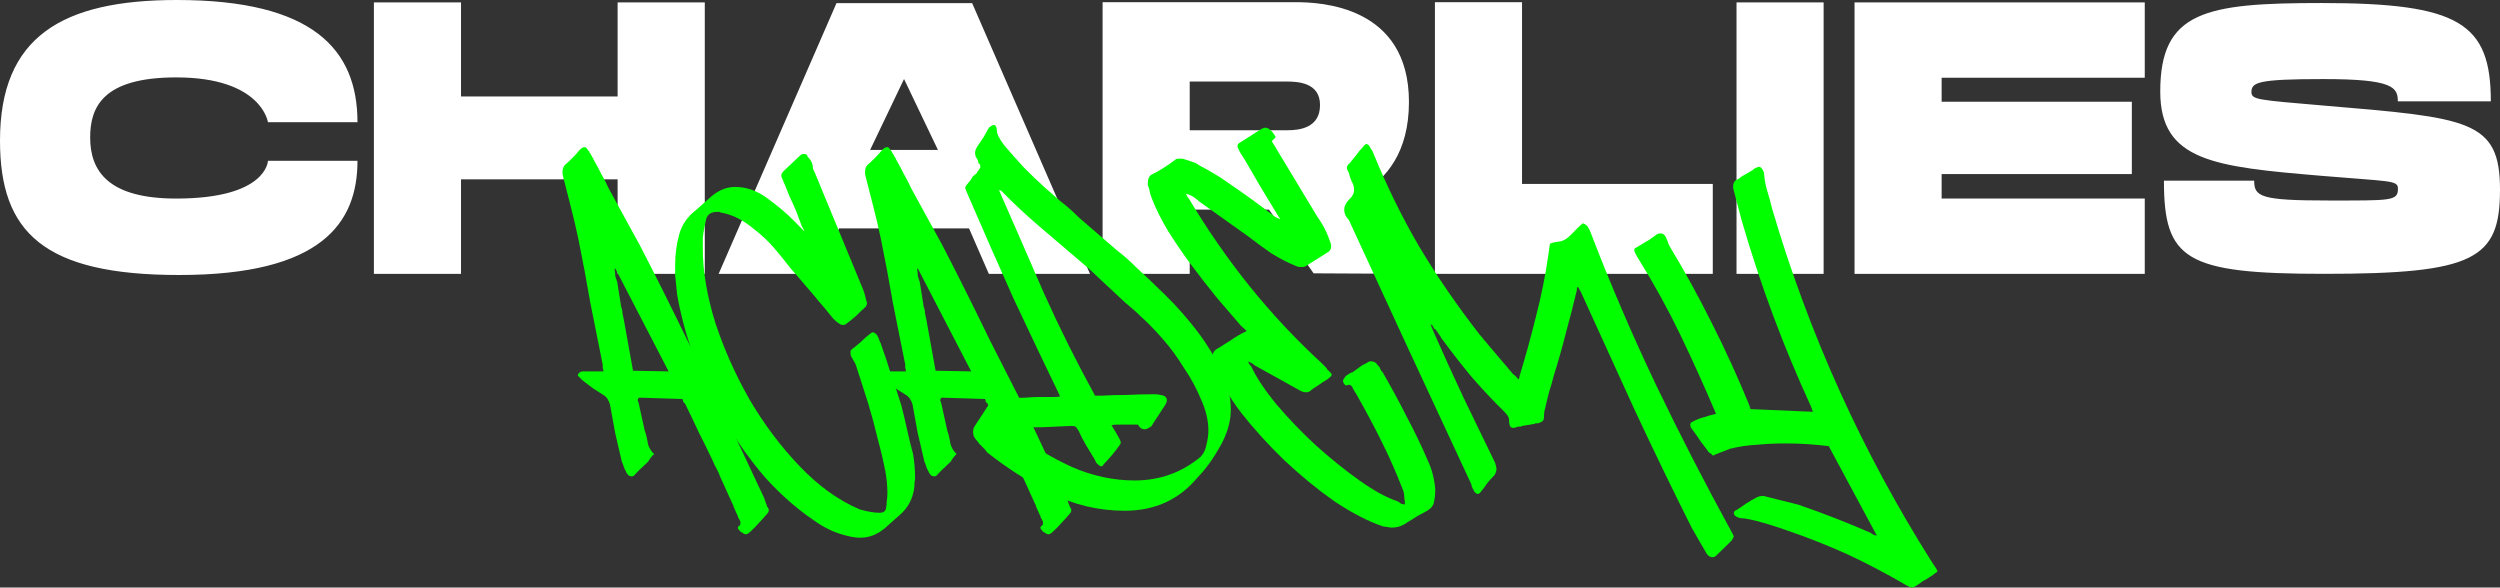 <svg width="200" height="47" viewBox="0 0 200 47" fill="none" xmlns="http://www.w3.org/2000/svg">
<rect x="0" y="0" width="200" height="47" fill="#333333" stroke="none"/>
<path d="M14.152 0C4.97 0 0 2.934 0 11.25C0 18.566 3.462 22 14.332 22C25.731 22 28.598 17.839 28.598 12.864H21.435C21.435 12.864 21.375 15.885 14.097 15.885C8.687 15.885 7.213 13.709 7.213 10.997C7.213 8.59 8.202 6.192 14.097 6.192C20.936 6.192 21.435 9.776 21.435 9.776H28.598C28.598 3.929 25.002 0 14.152 0ZM49.409 0.191V7.718H36.881V0.191H29.912V21.907H36.881V14.344H49.409V21.907H56.383V0.191H49.409ZM77.773 0.253H66.918L57.492 21.907H65.539L67.123 18.272H77.523L79.107 21.907H87.199L77.773 0.253ZM69.611 11.993L72.323 6.321L75.035 11.993H69.611ZM88.208 0.175V21.907H95.177V16.767C96.371 16.767 99.508 16.767 101.516 16.767L105.088 21.866L113.155 21.907L108.854 15.493C110.897 14.344 112.716 12.183 112.716 8.157C112.716 0.454 105.642 0.175 103.654 0.175H88.208ZM103 10.42C101.99 10.42 95.177 10.42 95.177 10.42V6.522C95.177 6.522 101.96 6.522 102.885 6.522C103.809 6.522 105.602 6.589 105.602 8.399C105.602 10.209 104.004 10.42 103 10.42ZM121.762 14.715V0.175H114.794V21.907H137.023V14.715H121.762ZM138.922 21.907H145.89V0.191H138.922V21.907ZM148.363 0.191V21.907H171.581V15.88H155.331V13.926H170.547V8.141H155.331V6.218H171.581V0.191H148.363ZM185.713 0.242C176.442 0.242 172.82 0.897 172.82 7.321C172.82 12.905 177.171 13.343 185.713 14.065C191.218 14.534 191.837 14.4 191.837 15.096C191.837 16.091 191.278 16.04 186.233 16.04C180.858 16.04 180.333 15.741 180.333 14.452C179.444 14.452 173.115 14.452 173.115 14.452C173.115 20.773 174.813 21.907 185.918 21.907C197.972 21.907 200 20.737 200 15.174C200 9.59 197.502 9.42 185.828 8.44C180.543 7.992 180.163 7.966 180.113 7.394C180.113 6.589 180.558 6.326 185.888 6.326C191.398 6.326 191.827 6.966 191.827 8.105C193.006 8.105 199.266 8.105 199.266 8.105C199.266 1.83 196.718 0.242 185.713 0.242Z" fill="white"/>
<path d="M61.505 40.806C61.505 40.914 61.453 41.022 61.347 41.13C61.136 41.381 60.925 41.614 60.715 41.83C60.504 42.081 60.275 42.314 60.029 42.53C59.888 42.673 59.765 42.745 59.66 42.745C59.59 42.745 59.449 42.673 59.238 42.53C59.097 42.386 59.027 42.279 59.027 42.207C59.062 42.135 59.08 42.099 59.08 42.099C59.185 42.063 59.238 41.973 59.238 41.83C59.238 41.722 59.185 41.596 59.08 41.453C59.045 41.381 59.027 41.327 59.027 41.291C59.027 41.255 59.009 41.219 58.974 41.183L58.711 40.591C58.675 40.519 58.658 40.465 58.658 40.429C58.658 40.394 58.64 40.358 58.605 40.322L57.603 38.114C57.533 37.898 57.445 37.701 57.34 37.521C57.234 37.342 57.146 37.162 57.076 36.983C56.689 36.157 56.303 35.367 55.916 34.613C55.564 33.859 55.195 33.087 54.808 32.297C54.738 32.225 54.685 32.171 54.65 32.135C54.65 32.064 54.633 31.992 54.597 31.92L51.117 31.812C51.047 31.884 51.012 31.956 51.012 32.028C51.047 32.099 51.082 32.207 51.117 32.351C51.152 32.494 51.187 32.656 51.222 32.836L51.592 34.505C51.627 34.577 51.662 34.685 51.697 34.828C51.732 34.972 51.767 35.133 51.803 35.313C51.838 35.672 52.014 36.013 52.33 36.336C52.26 36.372 52.172 36.462 52.066 36.605C51.961 36.749 51.891 36.857 51.855 36.929L51.17 37.575C51.099 37.647 50.994 37.755 50.853 37.898C50.748 38.042 50.642 38.114 50.537 38.114C50.502 38.114 50.431 38.096 50.326 38.06C50.221 37.988 50.133 37.862 50.062 37.683C49.992 37.575 49.939 37.467 49.904 37.359C49.869 37.216 49.816 37.072 49.746 36.929C49.57 36.139 49.394 35.385 49.219 34.667C49.078 33.913 48.937 33.141 48.797 32.351C48.691 31.992 48.516 31.74 48.27 31.597C47.988 31.417 47.707 31.238 47.426 31.058C47.145 30.843 46.863 30.627 46.582 30.412L46.213 30.035C46.283 29.82 46.424 29.712 46.635 29.712H48.27C48.27 29.604 48.252 29.514 48.217 29.442C48.217 29.335 48.217 29.245 48.217 29.173C47.865 27.45 47.531 25.78 47.215 24.165C46.934 22.513 46.617 20.825 46.266 19.102C46.09 18.276 45.897 17.45 45.685 16.625C45.475 15.799 45.264 14.973 45.053 14.147C45.018 14.075 45 13.95 45 13.77C45 13.519 45.07 13.321 45.211 13.178C45.633 12.819 46.02 12.424 46.371 11.993C46.512 11.849 46.635 11.777 46.74 11.777C46.775 11.777 46.81 11.777 46.846 11.777C46.881 11.813 46.916 11.849 46.951 11.885C46.986 11.921 47.039 11.993 47.109 12.1L47.162 12.154V12.208C47.197 12.244 47.215 12.262 47.215 12.262L47.426 12.639L47.478 12.693V12.747C47.724 13.178 47.935 13.572 48.111 13.932C48.322 14.291 48.516 14.668 48.691 15.063L51.17 19.587C52.471 22.1 53.754 24.667 55.019 27.288L57.709 32.566L61.031 39.621C61.031 39.657 61.048 39.675 61.084 39.675V39.783C61.119 39.819 61.136 39.837 61.136 39.837L61.294 40.322C61.294 40.358 61.312 40.376 61.347 40.376V40.483C61.453 40.627 61.505 40.735 61.505 40.806ZM53.49 29.712L49.219 21.472L49.166 21.526C49.201 21.705 49.219 21.884 49.219 22.064C49.254 22.208 49.306 22.369 49.377 22.549L49.693 24.541C49.764 24.721 49.799 24.901 49.799 25.08C49.834 25.224 49.869 25.385 49.904 25.565L50.642 29.658L53.49 29.712Z" fill="#01FF00"/>
<path d="M73.049 36.336C73.154 36.983 73.207 37.629 73.207 38.275L73.154 38.706V38.921C73.049 39.855 72.662 40.609 71.994 41.183L70.781 42.261C70.183 42.763 69.533 43.015 68.83 43.015C68.478 43.015 68.109 42.961 67.723 42.853C66.809 42.638 65.93 42.225 65.086 41.614C63.715 40.681 62.414 39.532 61.184 38.167C59.988 36.767 58.916 35.259 57.967 33.643C57.018 32.028 56.209 30.358 55.541 28.635C54.908 26.875 54.451 25.188 54.17 23.572C54.1 22.89 54.047 22.369 54.012 22.01C54.012 21.615 54.012 21.346 54.012 21.202C54.012 20.377 54.117 19.569 54.328 18.779C54.539 17.989 54.996 17.325 55.7 16.786L56.912 15.709C57.51 15.206 58.143 14.955 58.811 14.955C59.725 14.955 60.586 15.26 61.395 15.87C62.238 16.481 62.959 17.091 63.557 17.702L64.295 18.456H64.348L64.137 18.079L63.715 16.948C63.539 16.517 63.346 16.086 63.135 15.655C62.959 15.188 62.783 14.757 62.608 14.362C62.537 14.219 62.502 14.111 62.502 14.039C62.502 13.932 62.572 13.806 62.713 13.662L64.084 12.37C64.154 12.334 64.242 12.316 64.348 12.316C64.488 12.316 64.576 12.388 64.611 12.531C64.893 12.819 65.033 13.124 65.033 13.447C65.033 13.483 65.051 13.537 65.086 13.608C65.121 13.68 65.156 13.752 65.191 13.824L69.041 23.141C69.111 23.321 69.164 23.482 69.199 23.626C69.234 23.77 69.269 23.913 69.305 24.057C69.34 24.093 69.357 24.165 69.357 24.272C69.357 24.38 69.305 24.488 69.199 24.595C68.953 24.811 68.707 25.044 68.461 25.296C68.215 25.511 67.969 25.708 67.723 25.888C67.652 25.96 67.564 25.996 67.459 25.996C67.318 25.996 67.213 25.96 67.142 25.888C66.897 25.744 66.668 25.529 66.457 25.242C66.141 24.847 65.824 24.47 65.508 24.111C65.191 23.716 64.857 23.321 64.506 22.926C64.119 22.459 63.715 21.992 63.293 21.526C62.906 21.023 62.502 20.52 62.08 20.017C61.553 19.371 60.885 18.743 60.076 18.133C59.303 17.522 58.494 17.145 57.651 17.002L57.545 16.948H57.387C56.895 16.948 56.596 17.145 56.49 17.54C56.35 18.15 56.262 18.653 56.227 19.048C56.227 19.443 56.227 19.73 56.227 19.91C56.227 21.705 56.561 23.68 57.229 25.834C57.932 27.953 58.846 29.999 59.971 31.974C61.131 33.949 62.467 35.726 63.979 37.306C65.49 38.886 67.09 40.035 68.777 40.752C69.41 40.932 69.937 41.022 70.359 41.022C70.676 41.022 70.851 40.896 70.887 40.645C70.922 40.465 70.939 40.286 70.939 40.106C70.975 39.891 70.992 39.675 70.992 39.46C70.992 38.886 70.939 38.311 70.834 37.736C70.658 36.839 70.447 35.941 70.201 35.044C69.99 34.146 69.744 33.23 69.463 32.297L68.461 29.173C68.391 29.03 68.32 28.904 68.25 28.796C68.215 28.689 68.162 28.599 68.092 28.527C68.057 28.455 68.039 28.347 68.039 28.204C68.039 28.096 68.057 28.024 68.092 27.988C68.373 27.773 68.637 27.558 68.883 27.342C69.129 27.091 69.375 26.875 69.621 26.696C69.691 26.624 69.762 26.588 69.832 26.588C69.937 26.588 70.06 26.678 70.201 26.857V26.911C70.236 26.947 70.254 26.965 70.254 26.965L70.412 27.396L70.465 27.45V27.504C70.781 28.365 71.062 29.209 71.308 30.035C71.59 30.825 71.853 31.615 72.1 32.405C72.275 33.087 72.433 33.751 72.574 34.397C72.715 35.044 72.873 35.69 73.049 36.336Z" fill="#01FF00"/>
<path d="M85.709 40.806C85.709 40.914 85.656 41.022 85.551 41.13C85.34 41.381 85.129 41.614 84.918 41.83C84.707 42.081 84.479 42.314 84.233 42.53C84.092 42.673 83.969 42.745 83.864 42.745C83.793 42.745 83.653 42.673 83.442 42.53C83.301 42.386 83.231 42.279 83.231 42.207C83.266 42.135 83.283 42.099 83.283 42.099C83.389 42.063 83.442 41.973 83.442 41.83C83.442 41.722 83.389 41.596 83.283 41.453C83.248 41.381 83.231 41.327 83.231 41.291C83.231 41.255 83.213 41.219 83.178 41.183L82.914 40.591C82.879 40.519 82.862 40.465 82.862 40.429C82.862 40.394 82.844 40.358 82.809 40.322L81.807 38.114C81.737 37.898 81.649 37.701 81.543 37.521C81.438 37.342 81.35 37.162 81.279 36.983C80.893 36.157 80.506 35.367 80.119 34.613C79.768 33.859 79.399 33.087 79.012 32.297C78.942 32.225 78.889 32.171 78.854 32.135C78.854 32.064 78.836 31.992 78.801 31.92L75.321 31.812C75.25 31.884 75.215 31.956 75.215 32.028C75.25 32.099 75.286 32.207 75.321 32.351C75.356 32.494 75.391 32.656 75.426 32.836L75.795 34.505C75.831 34.577 75.866 34.685 75.901 34.828C75.936 34.972 75.971 35.133 76.006 35.313C76.041 35.672 76.217 36.013 76.534 36.336C76.463 36.372 76.375 36.462 76.27 36.605C76.164 36.749 76.094 36.857 76.059 36.929L75.373 37.575C75.303 37.647 75.198 37.755 75.057 37.898C74.952 38.042 74.846 38.114 74.741 38.114C74.706 38.114 74.635 38.096 74.53 38.06C74.424 37.988 74.336 37.862 74.266 37.683C74.196 37.575 74.143 37.467 74.108 37.359C74.073 37.216 74.02 37.072 73.95 36.929C73.774 36.139 73.598 35.385 73.422 34.667C73.282 33.913 73.141 33.141 73.001 32.351C72.895 31.992 72.719 31.74 72.473 31.597C72.192 31.417 71.911 31.238 71.629 31.058C71.348 30.843 71.067 30.627 70.786 30.412L70.416 30.035C70.487 29.82 70.627 29.712 70.838 29.712H72.473C72.473 29.604 72.456 29.514 72.42 29.442C72.42 29.335 72.42 29.245 72.42 29.173C72.069 27.45 71.735 25.78 71.418 24.165C71.137 22.513 70.821 20.825 70.469 19.102C70.293 18.276 70.1 17.45 69.889 16.625C69.678 15.799 69.467 14.973 69.256 14.147C69.221 14.075 69.204 13.95 69.204 13.77C69.204 13.519 69.274 13.321 69.415 13.178C69.837 12.819 70.223 12.424 70.575 11.993C70.715 11.849 70.838 11.777 70.944 11.777C70.979 11.777 71.014 11.777 71.049 11.777C71.085 11.813 71.12 11.849 71.155 11.885C71.19 11.921 71.243 11.993 71.313 12.1L71.366 12.154V12.208C71.401 12.244 71.418 12.262 71.418 12.262L71.629 12.639L71.682 12.693V12.747C71.928 13.178 72.139 13.572 72.315 13.932C72.526 14.291 72.719 14.668 72.895 15.063L75.373 19.587C76.674 22.1 77.957 24.667 79.223 27.288L81.912 32.566L85.234 39.621C85.234 39.657 85.252 39.675 85.287 39.675V39.783C85.322 39.819 85.34 39.837 85.34 39.837L85.498 40.322C85.498 40.358 85.516 40.376 85.551 40.376V40.483C85.656 40.627 85.709 40.735 85.709 40.806ZM77.694 29.712L73.422 21.472L73.37 21.526C73.405 21.705 73.422 21.884 73.422 22.064C73.457 22.208 73.51 22.369 73.581 22.549L73.897 24.541C73.967 24.721 74.002 24.901 74.002 25.08C74.037 25.224 74.073 25.385 74.108 25.565L74.846 29.658L77.694 29.712Z" fill="#01FF00"/>
<path d="M98.465 32.782C98.465 33.715 98.184 34.685 97.621 35.69C97.059 36.695 96.461 37.521 95.829 38.167C94.352 39.963 92.401 40.86 89.975 40.86C87.901 40.86 85.932 40.394 84.069 39.46C82.241 38.526 80.536 37.431 78.954 36.175C78.919 36.103 78.849 36.013 78.743 35.905L78.321 35.474C78.286 35.403 78.216 35.313 78.11 35.205C77.934 35.026 77.847 34.81 77.847 34.559C77.847 34.379 77.882 34.236 77.952 34.128L79.007 32.512C79.218 32.189 79.534 32.028 79.956 32.028C80.307 31.956 80.659 31.902 81.01 31.866C81.362 31.83 81.714 31.812 82.065 31.812C82.452 31.776 82.821 31.758 83.173 31.758C83.559 31.758 83.946 31.758 84.333 31.758C84.579 31.758 84.737 31.74 84.807 31.704C83.542 29.084 82.294 26.462 81.063 23.841C79.868 21.184 78.69 18.509 77.53 15.817C77.319 15.35 77.214 15.081 77.214 15.009C77.214 14.937 77.354 14.739 77.636 14.416C77.706 14.345 77.759 14.255 77.794 14.147L78.163 13.824C78.163 13.752 78.18 13.716 78.216 13.716C78.251 13.68 78.286 13.626 78.321 13.555C78.391 13.483 78.427 13.411 78.427 13.339C78.427 13.231 78.409 13.16 78.374 13.124C78.304 13.088 78.268 13.052 78.268 13.016C78.268 12.944 78.251 12.872 78.216 12.801C78.145 12.693 78.093 12.603 78.058 12.531C78.022 12.424 78.005 12.316 78.005 12.208C78.005 12.065 78.075 11.885 78.216 11.67C78.391 11.418 78.55 11.185 78.69 10.969C78.831 10.718 78.972 10.467 79.112 10.215C79.182 10.144 79.235 10.108 79.27 10.108C79.341 10.036 79.428 10 79.534 10H79.587C79.692 10.108 79.745 10.251 79.745 10.431C79.745 10.718 79.956 11.131 80.378 11.67C80.835 12.208 81.344 12.783 81.907 13.393C82.469 13.967 83.032 14.506 83.594 15.009C84.157 15.511 84.544 15.852 84.755 16.032C85.036 16.247 85.299 16.463 85.546 16.678C85.792 16.894 86.038 17.127 86.284 17.378L89.342 20.017C89.624 20.233 89.887 20.448 90.133 20.664C90.379 20.879 90.626 21.113 90.872 21.364C91.575 22.01 92.366 22.764 93.245 23.626C94.124 24.488 94.95 25.421 95.723 26.427C96.496 27.432 97.147 28.491 97.674 29.604C98.201 30.681 98.465 31.74 98.465 32.782ZM96.672 34.451C96.672 33.661 96.479 32.836 96.092 31.974C95.741 31.112 95.284 30.268 94.721 29.442C94.194 28.581 93.614 27.791 92.981 27.073C92.348 26.355 91.768 25.762 91.241 25.296C91.065 25.116 90.872 24.936 90.661 24.757C90.45 24.577 90.239 24.398 90.028 24.218L87.602 21.956C87.426 21.777 87.233 21.597 87.022 21.418C86.811 21.238 86.6 21.059 86.389 20.879C85.299 19.946 84.227 19.03 83.173 18.133C82.118 17.235 81.098 16.283 80.114 15.278C80.079 15.242 80.026 15.224 79.956 15.224C79.921 15.188 79.903 15.17 79.903 15.17C81.134 17.971 82.346 20.753 83.542 23.518C84.772 26.247 86.126 28.958 87.602 31.651H88.182C88.815 31.615 89.465 31.597 90.133 31.597C90.801 31.561 91.469 31.543 92.137 31.543C92.243 31.543 92.348 31.543 92.454 31.543C92.594 31.543 92.717 31.561 92.823 31.597C93.174 31.633 93.35 31.776 93.35 32.028C93.35 32.099 93.315 32.207 93.245 32.351L92.19 33.967C92.155 34.038 92.12 34.092 92.085 34.128C92.049 34.128 92.014 34.146 91.979 34.182C91.838 34.29 91.698 34.343 91.557 34.343C91.346 34.343 91.17 34.218 91.03 33.967H89.448C89.202 33.967 89.026 33.984 88.921 34.02C89.167 34.415 89.377 34.774 89.553 35.097C89.624 35.241 89.659 35.331 89.659 35.367C89.659 35.474 89.624 35.564 89.553 35.636C89.377 35.887 89.184 36.139 88.973 36.39C88.762 36.641 88.534 36.893 88.288 37.144C88.252 37.252 88.182 37.306 88.077 37.306C88.006 37.306 87.883 37.216 87.708 37.036L87.549 36.713C87.303 36.318 87.075 35.941 86.864 35.582C86.653 35.223 86.46 34.846 86.284 34.451C86.178 34.272 86.091 34.164 86.02 34.128C85.985 34.092 85.879 34.074 85.704 34.074C84.895 34.11 84.087 34.146 83.278 34.182C82.505 34.182 81.714 34.182 80.905 34.182L80.852 34.343C80.888 34.343 80.905 34.361 80.905 34.397C80.905 34.397 80.94 34.397 81.01 34.397L81.327 34.667C82.628 35.708 84.104 36.605 85.757 37.359C87.409 38.078 89.079 38.437 90.766 38.437C92.77 38.437 94.528 37.808 96.04 36.552C96.285 36.3 96.444 35.977 96.514 35.582C96.62 35.151 96.672 34.774 96.672 34.451Z" fill="#01FF00"/>
<path d="M114.82 39.137C114.82 39.532 114.785 39.873 114.715 40.16C114.68 40.447 114.469 40.699 114.082 40.914C113.801 41.058 113.537 41.201 113.291 41.345C113.08 41.489 112.852 41.632 112.605 41.776C112.219 42.063 111.797 42.207 111.34 42.207C111.199 42.207 111.076 42.189 110.971 42.153C110.865 42.153 110.742 42.135 110.602 42.099C109.441 41.704 108.158 41.04 106.752 40.106C105.381 39.137 104.045 38.042 102.744 36.821C101.479 35.6 100.336 34.343 99.317 33.051C98.332 31.758 97.629 30.556 97.207 29.442L96.996 28.742C96.996 28.563 97.014 28.401 97.049 28.258C97.12 28.078 97.243 27.953 97.418 27.881C97.805 27.629 98.174 27.396 98.526 27.18C98.877 26.929 99.282 26.696 99.739 26.48L99.264 26.049C98.701 25.403 98.069 24.667 97.366 23.841C96.662 22.98 95.977 22.1 95.309 21.202C94.641 20.305 94.026 19.407 93.463 18.509C92.901 17.576 92.461 16.696 92.145 15.87C92.11 15.799 92.092 15.745 92.092 15.709C92.092 15.673 92.075 15.637 92.04 15.601L91.934 15.116C91.899 15.045 91.881 14.991 91.881 14.955C91.881 14.919 91.864 14.883 91.829 14.847V14.632C91.829 14.273 91.952 14.039 92.198 13.932C92.725 13.68 93.323 13.303 93.991 12.801C94.061 12.729 94.149 12.693 94.254 12.693C94.325 12.693 94.395 12.693 94.465 12.693C94.606 12.693 94.711 12.711 94.782 12.747C94.993 12.819 95.204 12.89 95.415 12.962C95.59 12.998 95.766 13.088 95.942 13.231C96.364 13.447 96.75 13.662 97.102 13.878C97.489 14.093 97.875 14.345 98.262 14.632C98.895 15.063 99.51 15.493 100.108 15.924C100.705 16.355 101.303 16.804 101.901 17.271C102.041 17.378 102.217 17.468 102.428 17.54L102.217 17.217C101.76 16.463 101.303 15.709 100.846 14.955C100.389 14.165 99.95 13.411 99.528 12.693C99.457 12.585 99.387 12.477 99.317 12.37C99.246 12.262 99.176 12.136 99.106 11.993C99.035 11.849 99 11.741 99 11.67C99 11.562 99.071 11.472 99.211 11.4L100.899 10.323C101.039 10.251 101.145 10.215 101.215 10.215C101.496 10.215 101.778 10.467 102.059 10.969L101.742 11.293L105.381 17.325C105.873 18.007 106.242 18.761 106.488 19.587V19.748C106.488 19.928 106.401 20.071 106.225 20.179L104.432 21.31C104.362 21.346 104.256 21.364 104.115 21.364C103.94 21.364 103.817 21.346 103.746 21.31C103.043 21.023 102.375 20.682 101.742 20.287C101.11 19.856 100.494 19.407 99.897 18.94L95.889 16.086C95.608 15.799 95.274 15.601 94.887 15.493C94.922 15.637 94.993 15.763 95.098 15.87C96.575 18.348 98.192 20.682 99.95 22.872C101.707 25.062 103.641 27.127 105.75 29.066L106.067 29.389C106.137 29.46 106.172 29.514 106.172 29.55C106.418 29.766 106.541 29.909 106.541 29.981C106.541 30.053 106.418 30.179 106.172 30.358C105.926 30.502 105.68 30.663 105.434 30.843C105.188 30.986 104.959 31.148 104.748 31.328C104.678 31.363 104.59 31.381 104.485 31.381C104.309 31.381 104.133 31.328 103.957 31.22L100.371 29.227C100.301 29.155 100.231 29.101 100.16 29.066C100.09 29.03 99.985 28.976 99.844 28.904C99.879 28.94 99.897 28.994 99.897 29.066L100.108 29.335C100.53 30.232 101.215 31.256 102.164 32.405C103.114 33.518 104.151 34.595 105.276 35.636C106.436 36.677 107.596 37.611 108.756 38.437C109.916 39.263 110.936 39.819 111.814 40.106L112.131 40.322C112.272 40.322 112.359 40.34 112.395 40.376C112.395 40.16 112.377 39.963 112.342 39.783C112.342 39.568 112.307 39.37 112.236 39.191C111.674 37.755 111.111 36.48 110.549 35.367C109.986 34.218 109.318 32.961 108.545 31.597C108.51 31.525 108.422 31.381 108.281 31.166C108.176 30.915 108.07 30.789 107.965 30.789H107.807C107.772 30.825 107.754 30.843 107.754 30.843C107.684 30.843 107.613 30.807 107.543 30.735C107.473 30.627 107.438 30.538 107.438 30.466C107.438 30.394 107.526 30.25 107.701 30.035H107.754C107.859 29.927 108.018 29.837 108.229 29.766L108.967 29.227L109.389 29.012C109.459 28.94 109.565 28.904 109.705 28.904C109.916 28.904 110.092 29.012 110.232 29.227L110.338 29.335L110.496 29.658L110.602 29.766C111.27 30.915 111.902 32.081 112.5 33.266C113.133 34.451 113.713 35.654 114.24 36.875C114.557 37.557 114.75 38.311 114.82 39.137Z" fill="#01FF00"/>
<path d="M138.544 42.584C138.649 42.763 138.702 42.871 138.702 42.907C138.702 42.943 138.649 43.05 138.544 43.23L137.278 44.469C137.208 44.541 137.103 44.576 136.962 44.576C136.821 44.576 136.681 44.487 136.54 44.307L135.327 42.207C133.745 39.047 132.234 35.923 130.792 32.836C129.386 29.748 127.945 26.588 126.468 23.357L126.257 22.98H126.152V23.195C125.87 24.38 125.572 25.547 125.255 26.696C124.974 27.809 124.658 28.922 124.306 30.035C124.201 30.466 124.078 30.897 123.937 31.328C123.831 31.723 123.726 32.153 123.621 32.62C123.55 32.836 123.515 33.105 123.515 33.428C123.515 33.608 123.41 33.733 123.199 33.805C123.163 33.805 123.128 33.823 123.093 33.859H122.83C122.83 33.895 122.794 33.913 122.724 33.913L121.775 34.074C121.74 34.074 121.705 34.092 121.669 34.128H121.406C121.406 34.164 121.353 34.182 121.248 34.182L121.142 34.236C120.931 34.236 120.808 34.164 120.773 34.02C120.738 33.877 120.72 33.715 120.72 33.536C120.72 33.392 120.597 33.195 120.351 32.943C119.437 32.046 118.576 31.13 117.767 30.197C116.959 29.227 116.185 28.24 115.447 27.234C115.341 27.127 115.271 27.019 115.236 26.911L114.867 26.373C114.797 26.337 114.744 26.301 114.709 26.265C114.709 26.229 114.691 26.193 114.656 26.157C114.621 26.049 114.55 25.978 114.445 25.942C114.48 26.014 114.515 26.103 114.55 26.211C114.586 26.283 114.621 26.373 114.656 26.48C115.464 28.311 116.273 30.089 117.082 31.812C117.925 33.536 118.769 35.277 119.613 37.036C119.683 37.252 119.718 37.413 119.718 37.521C119.718 37.665 119.666 37.826 119.56 38.006C119.349 38.221 119.156 38.437 118.98 38.652C118.839 38.867 118.681 39.083 118.505 39.298C118.4 39.442 118.312 39.514 118.242 39.514C118.101 39.514 117.978 39.406 117.873 39.191C117.837 39.119 117.802 39.047 117.767 38.975C117.732 38.903 117.714 38.832 117.714 38.76C114.41 31.687 111.14 24.631 107.906 17.594C107.66 17.343 107.537 17.073 107.537 16.786C107.537 16.499 107.678 16.212 107.959 15.924C108.205 15.709 108.328 15.457 108.328 15.17C108.328 14.955 108.258 14.722 108.117 14.47C108.082 14.398 108.047 14.309 108.012 14.201C107.976 14.093 107.941 13.967 107.906 13.824C107.801 13.644 107.748 13.519 107.748 13.447C107.748 13.303 107.818 13.178 107.959 13.07C108.135 12.854 108.31 12.639 108.486 12.424C108.662 12.172 108.855 11.939 109.066 11.723C109.101 11.652 109.136 11.616 109.172 11.616C109.207 11.58 109.242 11.544 109.277 11.508C109.453 11.544 109.558 11.634 109.594 11.777C109.664 11.885 109.734 11.993 109.804 12.1C110.894 14.793 112.142 17.343 113.548 19.748C114.99 22.154 116.607 24.506 118.4 26.803C118.505 26.911 118.611 27.037 118.716 27.18C118.822 27.288 118.927 27.414 119.033 27.558L120.404 29.173C120.509 29.281 120.615 29.407 120.72 29.55C120.826 29.658 120.931 29.784 121.037 29.927C121.212 30.035 121.353 30.179 121.458 30.358C121.529 30.286 121.564 30.197 121.564 30.089C122.056 28.473 122.496 26.875 122.882 25.296C123.304 23.68 123.638 22.01 123.884 20.287C123.954 19.82 123.99 19.569 123.99 19.533C123.99 19.461 124.253 19.389 124.781 19.317C125.062 19.281 125.361 19.102 125.677 18.779C125.853 18.599 126.011 18.438 126.152 18.294C126.292 18.15 126.451 18.007 126.626 17.863C126.837 17.935 126.978 18.043 127.048 18.186C127.118 18.294 127.189 18.438 127.259 18.617C128.841 22.746 130.581 26.803 132.48 30.789C134.378 34.739 136.399 38.67 138.544 42.584Z" fill="#01FF00"/>
<path d="M154.578 45.007C154.859 45.402 155 45.636 155 45.707C155 45.707 154.982 45.725 154.947 45.761C154.912 45.797 154.859 45.833 154.789 45.869C154.719 45.941 154.596 46.031 154.42 46.138C154.209 46.282 153.998 46.408 153.787 46.515C153.611 46.659 153.4 46.803 153.154 46.946C153.119 46.982 153.049 47 152.943 47C152.873 47 152.768 46.964 152.627 46.892C151.045 45.959 149.445 45.115 147.828 44.361C146.246 43.643 144.612 42.997 142.924 42.422C142.713 42.35 142.45 42.261 142.133 42.153C141.817 42.045 141.465 41.937 141.078 41.83C140.727 41.722 140.375 41.632 140.024 41.56C139.707 41.489 139.444 41.453 139.233 41.453C138.916 41.381 138.741 41.255 138.705 41.076C138.705 40.932 138.776 40.842 138.916 40.806C139.198 40.627 139.461 40.447 139.707 40.268C139.989 40.088 140.27 39.927 140.551 39.783C140.692 39.711 140.868 39.675 141.078 39.675L143.873 40.376C145.947 41.094 147.881 41.848 149.674 42.638C149.779 42.745 149.938 42.817 150.149 42.853L146.299 35.69C145.701 35.618 145.121 35.564 144.559 35.528C143.996 35.492 143.416 35.474 142.819 35.474C142.045 35.474 141.289 35.51 140.551 35.582C139.813 35.618 139.092 35.726 138.389 35.905L137.282 36.336C137.141 36.408 137.053 36.444 137.018 36.444C137.018 36.444 137 36.426 136.965 36.39C137 36.39 136.913 36.318 136.702 36.175C136.491 35.887 136.262 35.582 136.016 35.259C135.805 34.936 135.577 34.613 135.331 34.29C135.26 34.218 135.225 34.11 135.225 33.967C135.225 33.859 135.278 33.787 135.383 33.751C135.7 33.572 136.016 33.446 136.332 33.374C136.649 33.266 136.965 33.177 137.282 33.105C136.368 30.951 135.418 28.85 134.434 26.803C133.45 24.757 132.342 22.746 131.112 20.771C130.866 20.377 130.743 20.125 130.743 20.017C130.743 19.982 130.743 19.946 130.743 19.91C130.778 19.874 130.954 19.766 131.27 19.587C131.481 19.443 131.692 19.317 131.903 19.21C132.114 19.066 132.342 18.904 132.588 18.725C132.659 18.689 132.747 18.671 132.852 18.671C133.063 18.671 133.221 18.815 133.327 19.102C133.327 19.138 133.327 19.156 133.327 19.156C133.362 19.156 133.379 19.174 133.379 19.21L133.485 19.533C133.52 19.569 133.538 19.605 133.538 19.64C134.768 21.687 135.911 23.77 136.965 25.888C138.02 27.97 139.004 30.125 139.918 32.351C139.918 32.351 139.953 32.459 140.024 32.674V32.728L145.033 32.943L144.875 32.512C142.66 27.701 140.815 22.746 139.338 17.648L138.653 15.063V14.901C138.653 14.686 138.723 14.524 138.864 14.416C139.039 14.345 139.18 14.255 139.286 14.147L140.024 13.716C140.059 13.68 140.094 13.662 140.129 13.662L140.34 13.501C140.375 13.465 140.411 13.447 140.446 13.447C140.586 13.375 140.674 13.339 140.709 13.339C140.85 13.339 140.973 13.465 141.078 13.716C141.114 13.752 141.131 13.824 141.131 13.932C141.166 14.398 141.254 14.865 141.395 15.332C141.535 15.763 141.659 16.212 141.764 16.678C144.717 26.732 148.988 36.175 154.578 45.007Z" fill="#01FF00"/>
</svg>
